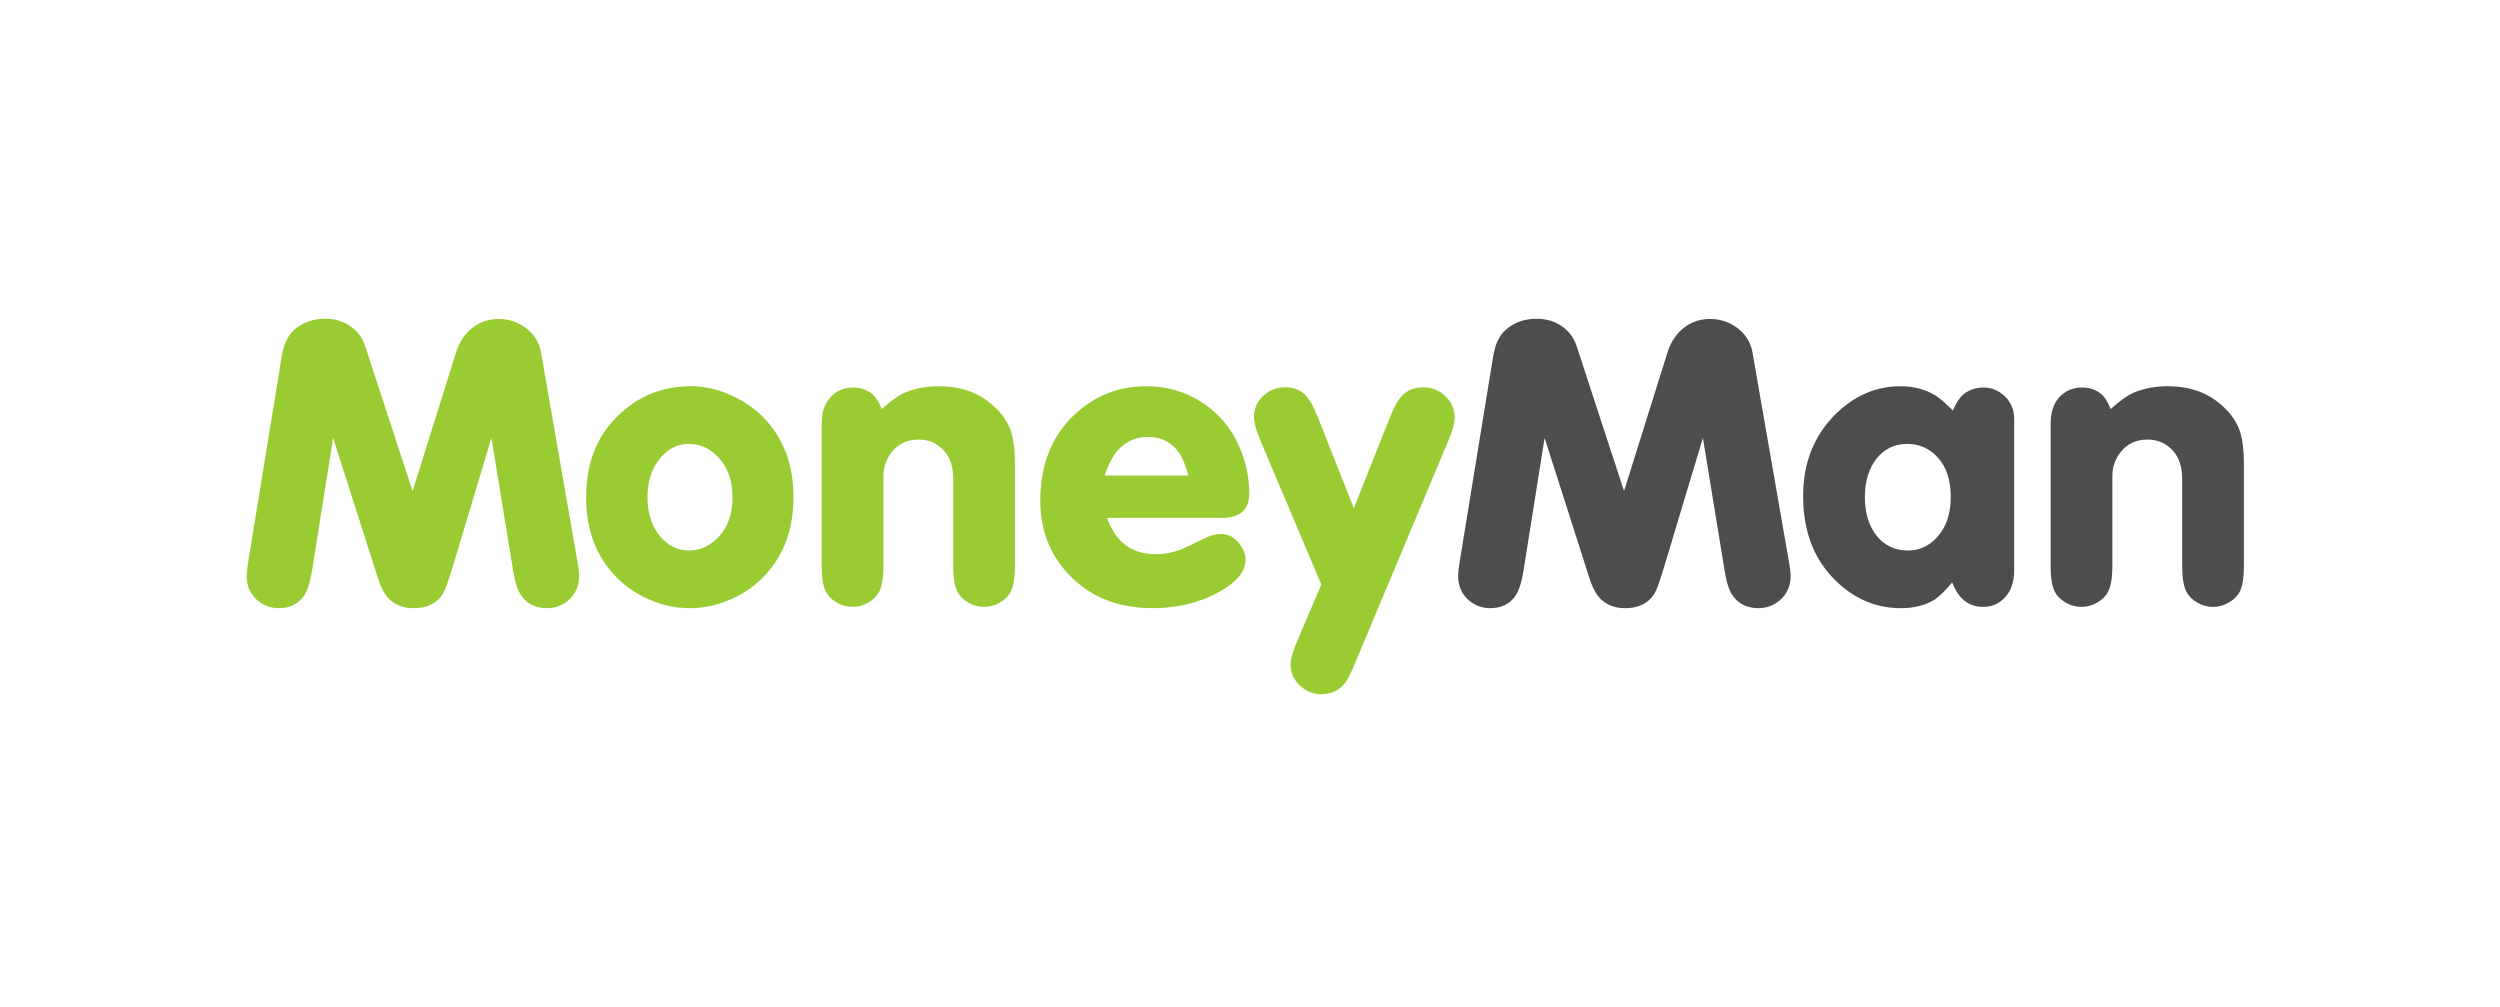 <svg width="375" height="151" viewBox="0 0 375 151" fill="none" xmlns="http://www.w3.org/2000/svg">
<g clip-path="url(#clip0_1416_5945)">
<path fill-rule="evenodd" clip-rule="evenodd" d="M56.668 86.652C57.207 88.342 57.869 89.497 58.675 90.119C59.583 90.856 60.714 91.224 62.073 91.224C63.616 91.224 64.854 90.785 65.781 89.896C66.15 89.527 66.46 89.068 66.708 88.516C66.95 87.976 67.3 86.975 67.757 85.515L73.714 65.689L76.96 85.535C77.251 87.376 77.678 88.672 78.254 89.433C79.137 90.627 80.408 91.223 82.053 91.223C83.203 91.223 84.244 90.855 85.172 90.118C86.303 89.165 86.868 87.934 86.868 86.408C86.868 85.889 86.772 85.058 86.562 83.912L81.157 52.873C80.934 51.514 80.249 50.352 79.118 49.38C77.861 48.358 76.419 47.843 74.793 47.843C73.371 47.843 72.119 48.243 71.032 49.045C69.794 49.946 68.917 51.223 68.403 52.874L61.888 73.659L54.787 51.946C54.395 50.733 53.709 49.762 52.718 49.044C51.606 48.224 50.286 47.811 48.765 47.811C46.957 47.811 45.421 48.358 44.164 49.449C43.197 50.288 42.568 51.583 42.278 53.336L37.278 83.998C37.094 85.09 37 85.883 37 86.379C37 87.967 37.577 89.212 38.728 90.152C39.629 90.865 40.652 91.225 41.782 91.225C43.452 91.225 44.709 90.628 45.553 89.435C46.107 88.66 46.526 87.351 46.818 85.537L49.967 65.69L56.668 86.652ZM92.062 63.003C89.3 65.968 87.922 69.844 87.922 74.637C87.922 79.279 89.301 83.121 92.062 86.159C93.503 87.746 95.232 88.993 97.246 89.876C99.265 90.783 101.347 91.224 103.485 91.224C105.438 91.224 107.367 90.83 109.259 90.055C111.458 89.166 113.335 87.872 114.881 86.158C117.638 83.121 119.021 79.253 119.021 74.578C119.021 69.892 117.638 66.026 114.881 63.002C113.459 61.452 111.743 60.228 109.724 59.315C107.705 58.395 105.691 57.933 103.672 57.933C99.08 57.935 95.207 59.624 92.062 63.003ZM109.882 74.613C109.882 72.077 109.158 70.065 107.716 68.56C106.479 67.245 104.999 66.583 103.266 66.583C101.455 66.583 99.924 67.454 98.667 69.208C97.638 70.629 97.124 72.414 97.124 74.579C97.124 76.739 97.638 78.548 98.667 79.984C99.905 81.712 101.456 82.576 103.334 82.576C104.999 82.576 106.459 81.916 107.716 80.607C109.159 79.121 109.882 77.121 109.882 74.613ZM130.878 59.14C130.091 58.461 129.125 58.125 127.976 58.125C126.591 58.125 125.449 58.62 124.547 59.604C123.678 60.551 123.251 61.878 123.251 63.587V84.83C123.251 86.596 123.454 87.902 123.867 88.728C124.216 89.402 124.766 89.949 125.516 90.394C126.265 90.825 127.06 91.035 127.881 91.035C128.706 91.035 129.491 90.825 130.241 90.394C130.991 89.949 131.545 89.403 131.895 88.728C132.307 87.879 132.517 86.583 132.517 84.83V71.435C132.517 70.058 132.935 68.839 133.781 67.785C134.784 66.552 136.112 65.936 137.758 65.936C139.346 65.936 140.641 66.509 141.656 67.664C142.539 68.673 142.984 70.065 142.984 71.837V84.83C142.984 86.596 143.186 87.902 143.595 88.728C143.949 89.402 144.498 89.949 145.253 90.394C146.003 90.825 146.788 91.035 147.609 91.035C148.439 91.035 149.227 90.821 149.991 90.376C150.756 89.933 151.297 89.389 151.628 88.728C152.04 87.902 152.243 86.595 152.243 84.83V69.639C152.243 67.708 152.072 66.141 151.722 64.952C151.291 63.422 150.338 62.024 148.878 60.748C146.761 58.875 144.083 57.935 140.85 57.935C138.996 57.935 137.339 58.239 135.878 58.83C134.804 59.286 133.604 60.132 132.264 61.364C131.851 60.316 131.392 59.573 130.878 59.14ZM187.382 74.027C187.382 76.452 186.035 77.676 183.337 77.676H166.05C166.725 79.52 167.667 80.901 168.873 81.796C170.08 82.682 171.588 83.133 173.399 83.133C174.713 83.133 176.04 82.868 177.386 82.322C177.735 82.182 178.956 81.592 181.058 80.575C181.693 80.27 182.404 80.1 183.187 80.1C184.258 80.1 185.16 80.601 185.903 81.555C186.526 82.34 186.832 83.127 186.832 83.915C186.832 85.668 185.585 87.245 183.097 88.666C180.11 90.369 176.72 91.226 172.934 91.226C167.271 91.226 162.817 89.251 159.566 85.326C157.216 82.492 156.047 79.065 156.047 75.082C156.047 69.66 157.781 65.34 161.261 62.107C164.271 59.332 167.828 57.935 171.949 57.935C175.55 57.935 178.75 59.046 181.55 61.27C184.245 63.434 186.034 66.369 186.924 70.077C187.235 71.386 187.382 72.707 187.382 74.027ZM165.713 71.335C166.303 69.551 166.996 68.242 167.778 67.416C168.997 66.159 170.464 65.537 172.191 65.537C174.211 65.537 175.773 66.345 176.891 67.976C177.404 68.712 177.857 69.837 178.244 71.335H165.713ZM195.632 59.079C196.305 59.701 196.978 60.83 197.639 62.475L203.073 76.223L208.506 62.57C209.166 60.88 209.847 59.73 210.55 59.115C211.331 58.429 212.303 58.091 213.483 58.091C214.652 58.091 215.679 58.461 216.564 59.204C217.653 60.131 218.203 61.261 218.203 62.602C218.203 63.441 217.884 64.621 217.243 66.121L203.107 99.832C202.611 101.022 202.191 101.845 201.838 102.339C200.954 103.543 199.748 104.129 198.223 104.129C197.072 104.129 196.051 103.755 195.168 102.993C194.115 102.09 193.592 100.996 193.592 99.717C193.592 98.876 193.91 97.715 194.552 96.229L198.197 87.675L189.027 65.993C188.404 64.514 188.094 63.364 188.094 62.538C188.094 61.033 188.766 59.821 190.101 58.894C190.886 58.355 191.77 58.092 192.761 58.092C193.91 58.092 194.869 58.425 195.632 59.079Z" fill="#99CC33"/>
<path fill-rule="evenodd" clip-rule="evenodd" d="M259.967 89.435C260.867 90.628 262.119 91.225 263.769 91.225C264.924 91.225 265.97 90.857 266.888 90.121C268.019 89.168 268.595 87.938 268.595 86.412C268.595 85.892 268.495 85.06 268.279 83.915L262.874 52.874C262.657 51.515 261.97 50.353 260.839 49.381C259.584 48.359 258.136 47.844 256.522 47.844C255.098 47.844 253.831 48.245 252.738 49.045C251.507 49.947 250.636 51.224 250.117 52.875L243.607 73.66L236.505 51.947C236.11 50.735 235.419 49.764 234.429 49.045C233.324 48.226 232.014 47.813 230.479 47.813C228.667 47.813 227.138 48.358 225.884 49.451C224.915 50.289 224.288 51.585 223.995 53.337L218.995 83.999C218.812 85.091 218.719 85.884 218.719 86.38C218.719 87.968 219.295 89.213 220.45 90.153C221.353 90.865 222.369 91.226 223.503 91.226C225.176 91.226 226.427 90.629 227.277 89.436C227.826 88.661 228.25 87.352 228.536 85.538L231.691 65.691L238.391 86.654C238.926 88.343 239.593 89.498 240.403 90.121C241.305 90.858 242.436 91.226 243.796 91.226C245.334 91.226 246.565 90.787 247.493 89.898C247.874 89.529 248.177 89.07 248.431 88.518C248.674 87.978 249.017 86.977 249.472 85.517L255.436 65.69L258.683 85.537C258.964 87.377 259.407 88.673 259.967 89.435ZM331.962 91.035C332.776 91.035 333.57 90.821 334.333 90.376C335.095 89.933 335.648 89.39 335.976 88.728C336.383 87.902 336.588 86.595 336.588 84.829V69.639C336.588 67.707 336.415 66.139 336.06 64.951C335.626 63.421 334.676 62.024 333.215 60.747C331.093 58.874 328.427 57.934 325.186 57.934C323.333 57.934 321.676 58.239 320.215 58.829C319.148 59.285 317.946 60.131 316.602 61.364C316.193 60.316 315.731 59.573 315.222 59.14C314.433 58.461 313.47 58.125 312.314 58.125C310.931 58.125 309.793 58.62 308.879 59.604C308.026 60.551 307.595 61.878 307.595 63.587V84.83C307.595 86.595 307.788 87.903 308.205 88.728C308.55 89.403 309.103 89.949 309.858 90.394C310.615 90.825 311.395 91.035 312.219 91.035C313.045 91.035 313.834 90.825 314.577 90.394C315.334 89.949 315.884 89.403 316.231 88.728C316.651 87.879 316.855 86.583 316.855 84.83V71.435C316.855 70.058 317.269 68.839 318.119 67.785C319.122 66.552 320.45 65.936 322.112 65.936C323.688 65.936 324.984 66.509 325.988 67.664C326.877 68.673 327.327 70.065 327.327 71.837V84.83C327.327 86.595 327.52 87.903 327.95 88.728C328.288 89.403 328.838 89.949 329.593 90.394C330.336 90.825 331.126 91.035 331.962 91.035ZM292.824 87.358C293.752 89.821 295.301 91.035 297.462 91.035C298.767 91.035 299.841 90.571 300.703 89.656C301.657 88.642 302.126 87.282 302.126 85.567V62.876C302.126 61.479 301.657 60.324 300.703 59.42C299.777 58.554 298.705 58.126 297.524 58.126C296.445 58.126 295.496 58.431 294.648 59.046C294.022 59.524 293.439 60.368 292.931 61.581C291.889 60.531 291.039 59.789 290.391 59.357C288.857 58.411 287.095 57.935 285.05 57.935C281.405 57.935 278.162 59.339 275.315 62.139C272.077 65.352 270.469 69.444 270.469 74.427C270.469 80.023 272.298 84.436 275.97 87.676C278.638 90.049 281.703 91.225 285.133 91.225C287.076 91.225 288.708 90.825 290.055 90.025C290.855 89.528 291.77 88.641 292.824 87.358ZM290.633 68.591C289.401 67.25 287.877 66.583 286.074 66.583C284.193 66.583 282.651 67.327 281.467 68.807C280.314 70.293 279.729 72.216 279.729 74.579C279.729 76.929 280.314 78.846 281.467 80.32C282.651 81.831 284.233 82.575 286.188 82.575C287.903 82.575 289.364 81.909 290.572 80.574C291.939 79.064 292.615 77.063 292.615 74.548C292.615 71.996 291.953 70.008 290.633 68.591Z" fill="#4D4D4D"/>
</g>
<defs>
<clipPath id="clip0_1416_5945">
<rect width="300" height="56.897" fill="white" transform="translate(37 47.811)"/>
</clipPath>
</defs>
</svg>
